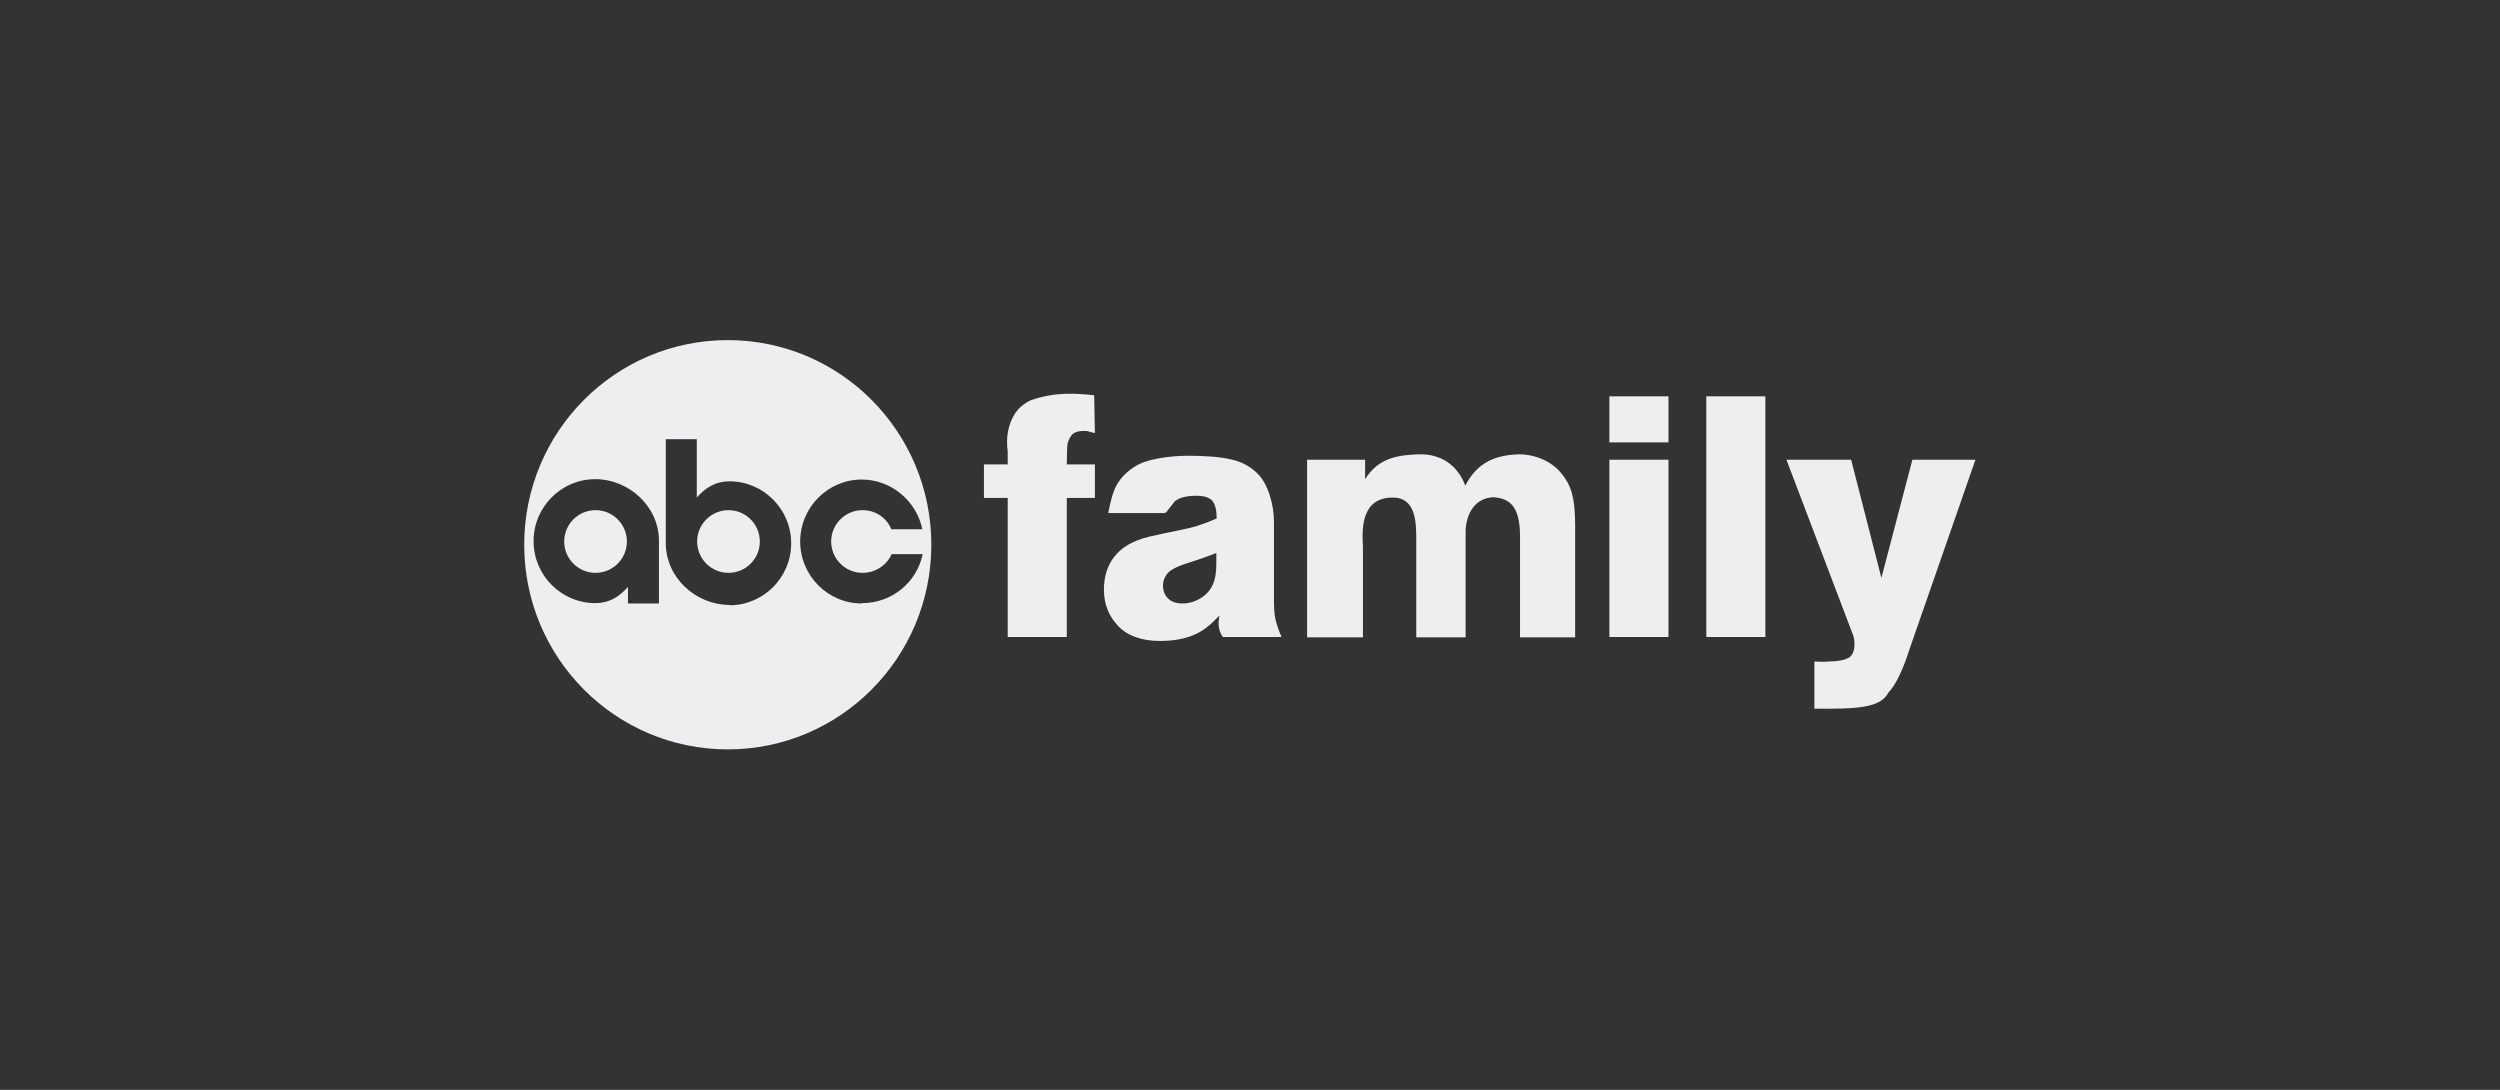<?xml version="1.0" encoding="UTF-8"?><svg id="Layer_1" xmlns="http://www.w3.org/2000/svg" viewBox="0 0 69.39 30.25"><rect x="0" y="0" width="69.39" height="30.25" fill="#333333" stroke="none"/><defs><style>.cls-1{fill-rule:evenodd;}.cls-1,.cls-2{fill:#eeeef0;}</style></defs><g id="layer1"><path id="text2396" class="cls-2" d="M29.61,12.89h.78v.93h-.78v3.86h-1.64v-3.86h-.66v-.93h.66v-.36c-.05-.37,0-.73.2-1.05.1-.15.25-.28.44-.37.68-.24,1.26-.19,1.76-.14l.02,1.05c-.2-.04-.17-.06-.3-.06-.15,0-.25.03-.32.09-.06.06-.11.15-.14.27-.01.07-.02.35-.02.57h0ZM32.33,14.24h-1.57c.06-.32.14-.64.26-.82.11-.18.27-.34.48-.47.15-.1.36-.17.62-.22s.55-.08.85-.08c.49,0,.89.03,1.19.1.3.06.55.2.75.4.14.14.25.34.33.59s.12.5.12.73v2.17c0,.23.01.41.04.54.03.13.08.3.17.5h-1.63c-.14-.2-.13-.4-.09-.6-.22.24-.43.41-.64.51-.29.14-.63.2-1.01.2-.51,0-.9-.14-1.16-.41s-.4-.61-.4-1.01c0-.37.1-.68.29-.92s.48-.44.99-.56c.62-.14,1.08-.22,1.27-.28.18-.06.38-.13.58-.22,0-.23-.04-.39-.12-.49-.08-.09-.23-.14-.44-.14-.27,0-.47.05-.6.15l-.25.32h-.03ZM33.76,15.35c-.23.09-.46.17-.71.25-.33.1-.54.2-.63.3s-.14.22-.14.35c0,.15.05.27.14.36s.22.14.4.14.35-.05.51-.15c.16-.1.27-.23.33-.37.07-.15.1-.34.1-.57v-.3h0ZM36.27,12.76h1.62v.54c.37-.6.93-.67,1.48-.69.62-.02,1.09.3,1.3.87.34-.66.85-.85,1.49-.87.46,0,.91.2,1.17.52.26.31.39.64.39,1.47v3.09h-1.53v-2.8c0-.91-.34-1.05-.73-1.09-.54.02-.76.48-.78.92v2.97h-1.37v-2.71c0-.48-.01-1.17-.65-1.17-.83,0-.87.76-.83,1.37v2.51h-1.55v-4.92h-.01ZM44.67,11h1.64v1.28h-1.64v-1.28ZM44.67,12.76h1.64v4.92h-1.64v-4.92ZM47.36,11h1.64v6.68h-1.64v-6.68ZM49.58,12.76h1.8l.84,3.28.86-3.28h1.75l-1.83,5.26c-.19.6-.39,1-.59,1.21-.22.43-.92.45-2.05.44v-1.31s.26.02.41,0c.19,0,.46-.03.58-.13s.15-.32.1-.56l-1.87-4.92h0Z"/><path id="path2724" class="cls-1" d="M20.2,9.44c-3.12,0-5.65,2.54-5.65,5.68s2.53,5.68,5.65,5.68,5.65-2.54,5.65-5.68-2.53-5.68-5.65-5.68h0ZM17.43,16.76v-.47h0c-.24.27-.51.45-.91.45-.94,0-1.71-.77-1.71-1.72s.77-1.72,1.71-1.72,1.77.76,1.77,1.71h0v1.74h-.86ZM20.25,16.79c-.94,0-1.77-.76-1.77-1.71h0v-2.89h.86v1.62h0c.24-.27.51-.45.91-.45.94,0,1.71.77,1.71,1.72s-.77,1.72-1.71,1.72h0ZM23.92,16.75c-.94,0-1.71-.77-1.71-1.72s.77-1.72,1.71-1.72c.82,0,1.52.6,1.68,1.38h-.86c-.13-.32-.44-.53-.8-.53-.48,0-.87.39-.87.87s.39.87.87.87c.36,0,.67-.21.81-.52h.86c-.16.78-.85,1.36-1.68,1.36h-.01Z"/><path id="path2726" class="cls-1" d="M20.22,14.16c-.48,0-.87.39-.87.87s.39.87.87.87.87-.39.87-.87-.39-.87-.87-.87h0Z"/><path id="path2728" class="cls-1" d="M16.53,14.16c-.48,0-.87.39-.87.87s.39.87.87.87.87-.39.87-.87-.39-.87-.87-.87h0Z"/></g></svg>